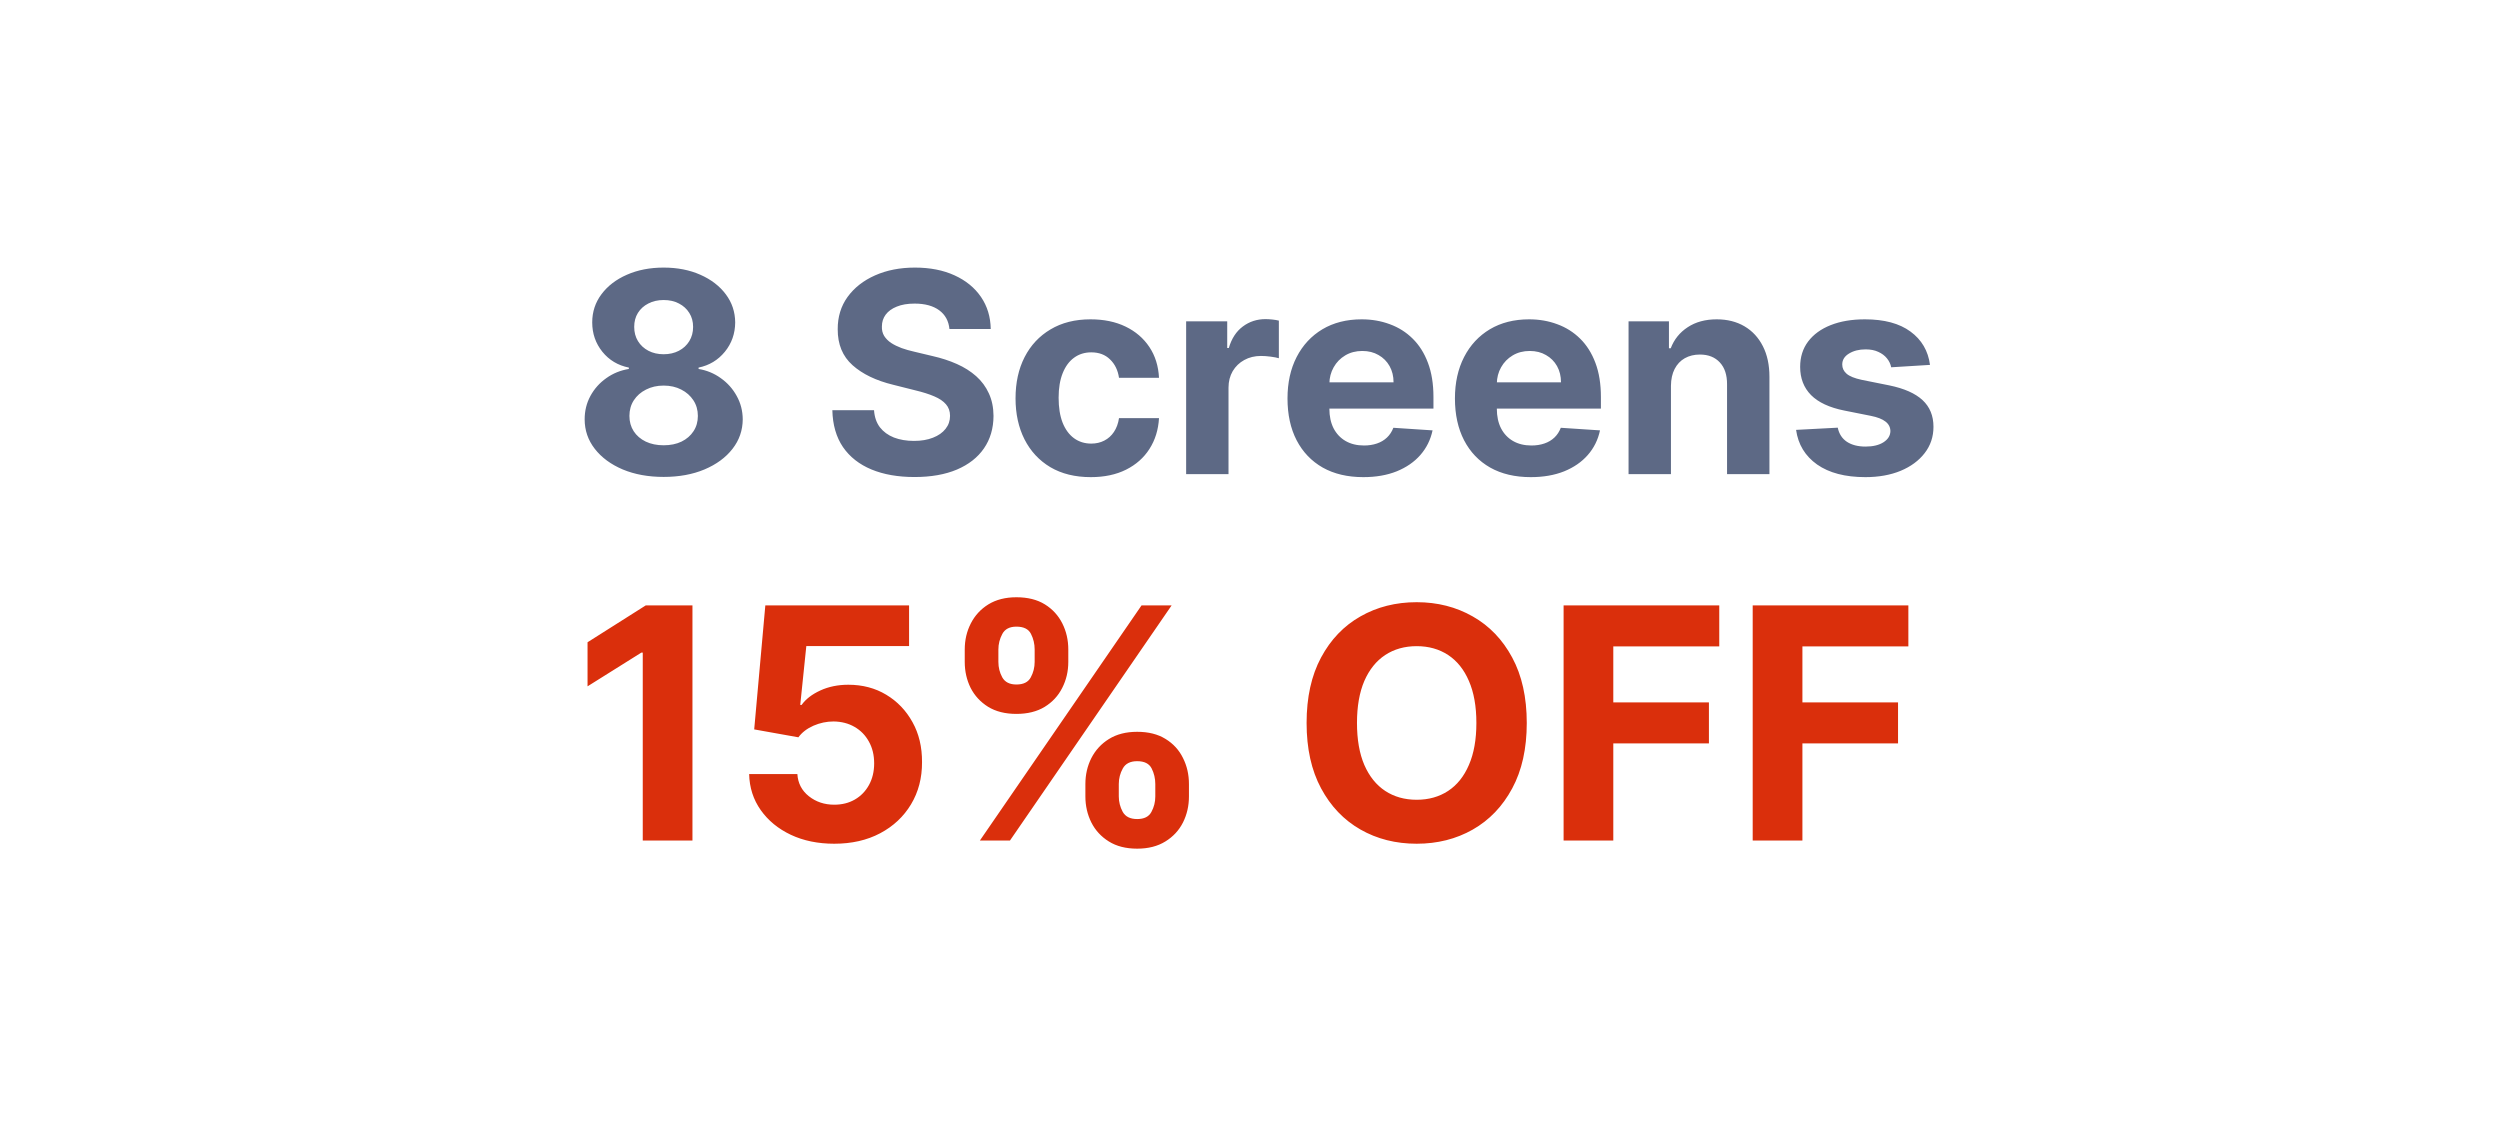 <svg xmlns="http://www.w3.org/2000/svg" fill="none" viewBox="0 0 116 52" height="52" width="116">
<g filter="url(#filter0_d_1013_5535)">
<path fill="white" d="M4.5 3C4.5 1.343 5.843 0 7.5 0H108.5C110.157 0 111.5 1.343 111.5 3V12C106.575 12 102.583 16.477 102.583 22C102.583 27.523 106.575 32 111.5 32V41C111.5 42.657 110.157 44 108.5 44H7.5C5.843 44 4.5 42.657 4.5 41V32C9.425 32 13.417 27.523 13.417 22C13.417 16.477 9.425 12 4.5 12V3Z" clip-rule="evenodd" fill-rule="evenodd"></path>
<path fill="#5D6985" d="M30.793 18.129C30.082 18.129 29.45 18.014 28.896 17.783C28.345 17.549 27.913 17.231 27.599 16.827C27.285 16.424 27.128 15.967 27.128 15.456C27.128 15.062 27.217 14.701 27.396 14.371C27.577 14.039 27.823 13.764 28.134 13.545C28.445 13.323 28.793 13.182 29.178 13.12V13.056C28.673 12.954 28.264 12.71 27.95 12.322C27.636 11.931 27.479 11.477 27.479 10.96C27.479 10.47 27.622 10.035 27.908 9.653C28.194 9.269 28.587 8.967 29.085 8.749C29.587 8.527 30.156 8.416 30.793 8.416C31.43 8.416 31.998 8.527 32.497 8.749C32.998 8.97 33.392 9.273 33.679 9.658C33.965 10.04 34.109 10.474 34.113 10.96C34.109 11.48 33.95 11.934 33.633 12.322C33.316 12.71 32.909 12.954 32.414 13.056V13.12C32.792 13.182 33.135 13.323 33.443 13.545C33.754 13.764 34 14.039 34.182 14.371C34.367 14.701 34.46 15.062 34.463 15.456C34.46 15.967 34.302 16.424 33.988 16.827C33.674 17.231 33.24 17.549 32.686 17.783C32.135 18.014 31.504 18.129 30.793 18.129ZM30.793 16.661C31.11 16.661 31.387 16.604 31.624 16.49C31.861 16.373 32.046 16.213 32.178 16.01C32.314 15.804 32.381 15.567 32.381 15.299C32.381 15.025 32.312 14.784 32.174 14.575C32.035 14.362 31.847 14.196 31.61 14.076C31.373 13.953 31.101 13.891 30.793 13.891C30.489 13.891 30.216 13.953 29.976 14.076C29.736 14.196 29.547 14.362 29.408 14.575C29.273 14.784 29.205 15.025 29.205 15.299C29.205 15.567 29.271 15.804 29.404 16.01C29.536 16.213 29.722 16.373 29.962 16.49C30.202 16.604 30.479 16.661 30.793 16.661ZM30.793 12.437C31.058 12.437 31.293 12.383 31.5 12.276C31.706 12.168 31.867 12.019 31.984 11.828C32.101 11.637 32.16 11.417 32.16 11.168C32.16 10.921 32.101 10.706 31.984 10.521C31.867 10.334 31.707 10.187 31.504 10.083C31.301 9.975 31.064 9.921 30.793 9.921C30.526 9.921 30.289 9.975 30.082 10.083C29.876 10.187 29.715 10.334 29.598 10.521C29.484 10.706 29.427 10.921 29.427 11.168C29.427 11.417 29.485 11.637 29.602 11.828C29.719 12.019 29.881 12.168 30.087 12.276C30.293 12.383 30.529 12.437 30.793 12.437ZM44.054 11.265C44.017 10.892 43.859 10.603 43.579 10.397C43.299 10.191 42.919 10.087 42.438 10.087C42.112 10.087 41.837 10.133 41.612 10.226C41.387 10.315 41.215 10.44 41.095 10.6C40.978 10.76 40.92 10.941 40.92 11.145C40.913 11.314 40.949 11.461 41.026 11.588C41.106 11.714 41.215 11.823 41.353 11.915C41.492 12.005 41.652 12.083 41.834 12.151C42.015 12.216 42.209 12.271 42.415 12.317L43.265 12.52C43.677 12.613 44.056 12.736 44.4 12.89C44.745 13.043 45.044 13.233 45.296 13.457C45.548 13.682 45.744 13.947 45.882 14.251C46.024 14.556 46.096 14.905 46.099 15.299C46.096 15.878 45.948 16.38 45.656 16.804C45.367 17.226 44.948 17.554 44.4 17.788C43.856 18.018 43.199 18.134 42.429 18.134C41.666 18.134 41.001 18.017 40.435 17.783C39.872 17.549 39.431 17.203 39.114 16.744C38.801 16.283 38.636 15.712 38.621 15.032H40.555C40.576 15.349 40.667 15.613 40.827 15.826C40.99 16.035 41.207 16.193 41.478 16.301C41.752 16.406 42.061 16.458 42.406 16.458C42.745 16.458 43.038 16.409 43.288 16.31C43.54 16.212 43.736 16.075 43.874 15.899C44.013 15.724 44.082 15.523 44.082 15.295C44.082 15.082 44.019 14.904 43.893 14.759C43.77 14.615 43.588 14.492 43.348 14.39C43.111 14.288 42.82 14.196 42.475 14.113L41.446 13.854C40.649 13.661 40.019 13.357 39.558 12.945C39.096 12.533 38.867 11.977 38.87 11.278C38.867 10.706 39.019 10.206 39.327 9.778C39.638 9.35 40.064 9.016 40.606 8.776C41.147 8.536 41.763 8.416 42.452 8.416C43.154 8.416 43.766 8.536 44.29 8.776C44.816 9.016 45.225 9.35 45.518 9.778C45.81 10.206 45.961 10.701 45.97 11.265H44.054ZM50.611 18.139C49.884 18.139 49.26 17.985 48.736 17.677C48.216 17.366 47.816 16.935 47.536 16.384C47.259 15.833 47.121 15.199 47.121 14.482C47.121 13.756 47.261 13.119 47.541 12.571C47.824 12.02 48.225 11.591 48.746 11.283C49.266 10.972 49.884 10.817 50.602 10.817C51.22 10.817 51.762 10.929 52.227 11.154C52.691 11.378 53.059 11.694 53.33 12.1C53.601 12.506 53.75 12.983 53.778 13.531H51.922C51.87 13.177 51.731 12.893 51.506 12.677C51.285 12.459 50.994 12.349 50.634 12.349C50.329 12.349 50.063 12.432 49.835 12.599C49.611 12.762 49.435 13 49.309 13.314C49.183 13.628 49.12 14.008 49.12 14.454C49.12 14.907 49.181 15.292 49.304 15.609C49.43 15.926 49.607 16.167 49.835 16.334C50.063 16.5 50.329 16.583 50.634 16.583C50.858 16.583 51.06 16.537 51.239 16.444C51.42 16.352 51.569 16.218 51.686 16.043C51.806 15.864 51.885 15.65 51.922 15.401H53.778C53.747 15.943 53.599 16.42 53.334 16.832C53.073 17.241 52.711 17.561 52.25 17.792C51.788 18.023 51.242 18.139 50.611 18.139ZM55.037 18V10.909H56.943V12.146H57.017C57.147 11.706 57.364 11.374 57.668 11.149C57.973 10.921 58.324 10.807 58.721 10.807C58.819 10.807 58.925 10.814 59.039 10.826C59.153 10.838 59.253 10.855 59.339 10.877V12.622C59.247 12.594 59.119 12.569 58.956 12.548C58.793 12.526 58.644 12.516 58.508 12.516C58.219 12.516 57.961 12.579 57.733 12.705C57.508 12.828 57.33 13 57.197 13.222C57.068 13.444 57.003 13.699 57.003 13.988V18H55.037ZM63.258 18.139C62.528 18.139 61.9 17.991 61.374 17.695C60.851 17.397 60.448 16.975 60.164 16.43C59.881 15.883 59.74 15.235 59.74 14.487C59.74 13.758 59.881 13.117 60.164 12.566C60.448 12.015 60.846 11.586 61.36 11.278C61.877 10.971 62.483 10.817 63.179 10.817C63.647 10.817 64.082 10.892 64.486 11.043C64.892 11.191 65.246 11.414 65.547 11.712C65.852 12.011 66.089 12.386 66.258 12.839C66.427 13.288 66.512 13.814 66.512 14.418V14.958H60.525V13.739H64.661C64.661 13.456 64.599 13.205 64.476 12.986C64.353 12.768 64.182 12.597 63.964 12.474C63.748 12.348 63.498 12.285 63.211 12.285C62.913 12.285 62.648 12.354 62.417 12.492C62.19 12.628 62.011 12.811 61.882 13.042C61.753 13.27 61.686 13.524 61.683 13.804V14.962C61.683 15.313 61.748 15.616 61.877 15.872C62.01 16.127 62.196 16.324 62.436 16.463C62.676 16.601 62.961 16.671 63.29 16.671C63.508 16.671 63.708 16.64 63.89 16.578C64.072 16.517 64.227 16.424 64.356 16.301C64.486 16.178 64.584 16.027 64.652 15.849L66.471 15.969C66.378 16.406 66.189 16.787 65.903 17.114C65.62 17.437 65.253 17.689 64.804 17.871C64.358 18.049 63.842 18.139 63.258 18.139ZM71.027 18.139C70.298 18.139 69.67 17.991 69.144 17.695C68.62 17.397 68.217 16.975 67.934 16.43C67.651 15.883 67.509 15.235 67.509 14.487C67.509 13.758 67.651 13.117 67.934 12.566C68.217 12.015 68.616 11.586 69.13 11.278C69.647 10.971 70.253 10.817 70.949 10.817C71.416 10.817 71.852 10.892 72.255 11.043C72.661 11.191 73.015 11.414 73.317 11.712C73.621 12.011 73.859 12.386 74.028 12.839C74.197 13.288 74.282 13.814 74.282 14.418V14.958H68.294V13.739H72.43C72.43 13.456 72.369 13.205 72.246 12.986C72.123 12.768 71.952 12.597 71.733 12.474C71.518 12.348 71.267 12.285 70.981 12.285C70.682 12.285 70.418 12.354 70.187 12.492C69.959 12.628 69.781 12.811 69.651 13.042C69.522 13.27 69.456 13.524 69.453 13.804V14.962C69.453 15.313 69.517 15.616 69.647 15.872C69.779 16.127 69.965 16.324 70.205 16.463C70.445 16.601 70.73 16.671 71.059 16.671C71.278 16.671 71.478 16.64 71.659 16.578C71.841 16.517 71.996 16.424 72.126 16.301C72.255 16.178 72.353 16.027 72.421 15.849L74.24 15.969C74.148 16.406 73.959 16.787 73.672 17.114C73.389 17.437 73.023 17.689 72.574 17.871C72.127 18.049 71.612 18.139 71.027 18.139ZM77.532 13.901V18H75.565V10.909H77.439V12.16H77.522C77.679 11.748 77.943 11.421 78.312 11.181C78.681 10.938 79.129 10.817 79.655 10.817C80.148 10.817 80.577 10.925 80.943 11.14C81.309 11.355 81.594 11.663 81.797 12.063C82 12.46 82.102 12.934 82.102 13.485V18H80.135V13.836C80.138 13.402 80.028 13.063 79.803 12.82C79.578 12.574 79.269 12.451 78.875 12.451C78.61 12.451 78.376 12.508 78.173 12.622C77.973 12.736 77.816 12.902 77.703 13.12C77.592 13.336 77.535 13.596 77.532 13.901ZM89.552 12.931L87.751 13.042C87.721 12.888 87.654 12.749 87.553 12.626C87.451 12.5 87.317 12.4 87.151 12.326C86.988 12.249 86.793 12.211 86.565 12.211C86.26 12.211 86.003 12.276 85.794 12.405C85.585 12.531 85.48 12.7 85.48 12.913C85.48 13.082 85.548 13.225 85.683 13.342C85.819 13.459 86.051 13.553 86.38 13.624L87.664 13.882C88.353 14.024 88.867 14.251 89.206 14.565C89.544 14.879 89.713 15.292 89.713 15.803C89.713 16.267 89.576 16.675 89.303 17.026C89.032 17.377 88.659 17.651 88.185 17.848C87.715 18.041 87.171 18.139 86.556 18.139C85.617 18.139 84.869 17.943 84.312 17.552C83.758 17.158 83.433 16.623 83.338 15.946L85.272 15.844C85.331 16.13 85.472 16.349 85.697 16.5C85.922 16.647 86.21 16.721 86.56 16.721C86.905 16.721 87.182 16.655 87.391 16.523C87.604 16.387 87.711 16.213 87.715 16.001C87.711 15.823 87.636 15.676 87.488 15.562C87.341 15.445 87.113 15.356 86.805 15.295L85.577 15.05C84.885 14.912 84.369 14.671 84.031 14.33C83.695 13.988 83.527 13.553 83.527 13.023C83.527 12.568 83.65 12.175 83.897 11.846C84.146 11.517 84.495 11.263 84.945 11.085C85.397 10.906 85.926 10.817 86.533 10.817C87.428 10.817 88.133 11.006 88.647 11.385C89.164 11.763 89.466 12.279 89.552 12.931Z"></path>
<path fill="#DA2F0C" d="M32.13 24.091V35H29.824V26.28H29.76L27.262 27.846V25.801L29.962 24.091H32.13ZM38.708 35.149C37.955 35.149 37.283 35.011 36.694 34.734C36.108 34.457 35.643 34.075 35.298 33.588C34.954 33.102 34.775 32.544 34.76 31.916H36.998C37.023 32.338 37.2 32.681 37.53 32.944C37.861 33.207 38.253 33.338 38.708 33.338C39.07 33.338 39.389 33.258 39.666 33.098C39.947 32.935 40.165 32.709 40.322 32.422C40.481 32.131 40.561 31.797 40.561 31.421C40.561 31.037 40.48 30.7 40.316 30.408C40.156 30.117 39.934 29.89 39.65 29.727C39.366 29.563 39.041 29.48 38.675 29.476C38.356 29.476 38.045 29.542 37.743 29.673C37.445 29.805 37.212 29.984 37.045 30.211L34.995 29.844L35.511 24.091H42.181V25.977H37.413L37.131 28.709H37.195C37.386 28.439 37.676 28.216 38.063 28.038C38.45 27.86 38.883 27.772 39.363 27.772C40.02 27.772 40.606 27.926 41.12 28.235C41.635 28.544 42.042 28.968 42.34 29.508C42.639 30.044 42.786 30.662 42.782 31.362C42.786 32.097 42.615 32.75 42.271 33.322C41.93 33.89 41.453 34.338 40.838 34.664C40.227 34.988 39.517 35.149 38.708 35.149ZM50.362 32.955V32.379C50.362 31.942 50.455 31.541 50.639 31.175C50.828 30.806 51.099 30.511 51.454 30.291C51.813 30.067 52.25 29.956 52.765 29.956C53.287 29.956 53.725 30.066 54.08 30.286C54.439 30.506 54.709 30.801 54.89 31.17C55.075 31.536 55.167 31.939 55.167 32.379V32.955C55.167 33.391 55.075 33.794 54.89 34.164C54.705 34.529 54.434 34.822 54.075 35.043C53.716 35.266 53.28 35.378 52.765 35.378C52.243 35.378 51.804 35.266 51.449 35.043C51.094 34.822 50.824 34.529 50.639 34.164C50.455 33.794 50.362 33.391 50.362 32.955ZM51.912 32.379V32.955C51.912 33.207 51.973 33.445 52.093 33.668C52.218 33.892 52.441 34.004 52.765 34.004C53.088 34.004 53.308 33.894 53.425 33.674C53.546 33.453 53.606 33.214 53.606 32.955V32.379C53.606 32.12 53.549 31.879 53.436 31.655C53.322 31.431 53.099 31.319 52.765 31.319C52.445 31.319 52.223 31.431 52.099 31.655C51.974 31.879 51.912 32.12 51.912 32.379ZM44.764 26.712V26.136C44.764 25.696 44.858 25.293 45.046 24.927C45.234 24.558 45.506 24.263 45.861 24.043C46.22 23.823 46.653 23.713 47.161 23.713C47.687 23.713 48.127 23.823 48.482 24.043C48.837 24.263 49.107 24.558 49.292 24.927C49.476 25.293 49.569 25.696 49.569 26.136V26.712C49.569 27.152 49.474 27.555 49.286 27.921C49.102 28.287 48.83 28.579 48.471 28.8C48.116 29.016 47.679 29.125 47.161 29.125C46.642 29.125 46.204 29.015 45.845 28.794C45.49 28.571 45.22 28.278 45.036 27.916C44.855 27.55 44.764 27.148 44.764 26.712ZM46.325 26.136V26.712C46.325 26.971 46.385 27.211 46.506 27.431C46.63 27.651 46.849 27.761 47.161 27.761C47.488 27.761 47.71 27.651 47.827 27.431C47.947 27.211 48.008 26.971 48.008 26.712V26.136C48.008 25.877 47.951 25.636 47.837 25.412C47.724 25.188 47.498 25.076 47.161 25.076C46.845 25.076 46.627 25.19 46.506 25.417C46.385 25.645 46.325 25.884 46.325 26.136ZM45.467 35L52.967 24.091H54.363L46.863 35H45.467ZM70.842 29.546C70.842 30.735 70.617 31.747 70.166 32.582C69.718 33.416 69.107 34.054 68.333 34.494C67.563 34.931 66.696 35.149 65.734 35.149C64.764 35.149 63.894 34.929 63.124 34.489C62.353 34.048 61.744 33.411 61.297 32.576C60.849 31.742 60.626 30.732 60.626 29.546C60.626 28.356 60.849 27.344 61.297 26.509C61.744 25.675 62.353 25.039 63.124 24.602C63.894 24.162 64.764 23.942 65.734 23.942C66.696 23.942 67.563 24.162 68.333 24.602C69.107 25.039 69.718 25.675 70.166 26.509C70.617 27.344 70.842 28.356 70.842 29.546ZM68.504 29.546C68.504 28.775 68.388 28.125 68.157 27.596C67.93 27.067 67.609 26.666 67.193 26.392C66.778 26.119 66.291 25.982 65.734 25.982C65.176 25.982 64.69 26.119 64.274 26.392C63.859 26.666 63.536 27.067 63.305 27.596C63.078 28.125 62.964 28.775 62.964 29.546C62.964 30.316 63.078 30.966 63.305 31.495C63.536 32.024 63.859 32.425 64.274 32.699C64.69 32.972 65.176 33.109 65.734 33.109C66.291 33.109 66.778 32.972 67.193 32.699C67.609 32.425 67.93 32.024 68.157 31.495C68.388 30.966 68.504 30.316 68.504 29.546ZM72.551 35V24.091H79.774V25.992H74.857V28.592H79.294V30.494H74.857V35H72.551ZM81.325 35V24.091H88.548V25.992H83.632V28.592H88.069V30.494H83.632V35H81.325Z"></path>
</g>
<defs>
<filter color-interpolation-filters="sRGB" filterUnits="userSpaceOnUse" height="52" width="115" y="0" x="0.5" id="filter0_d_1013_5535">
<feFlood result="BackgroundImageFix" flood-opacity="0"></feFlood>
<feColorMatrix result="hardAlpha" values="0 0 0 0 0 0 0 0 0 0 0 0 0 0 0 0 0 0 127 0" type="matrix" in="SourceAlpha"></feColorMatrix>
<feOffset dy="4"></feOffset>
<feGaussianBlur stdDeviation="2"></feGaussianBlur>
<feComposite operator="out" in2="hardAlpha"></feComposite>
<feColorMatrix values="0 0 0 0 0 0 0 0 0 0 0 0 0 0 0 0 0 0 0.7 0" type="matrix"></feColorMatrix>
<feBlend result="effect1_dropShadow_1013_5535" in2="BackgroundImageFix" mode="normal"></feBlend>
<feBlend result="shape" in2="effect1_dropShadow_1013_5535" in="SourceGraphic" mode="normal"></feBlend>
</filter>
</defs>
</svg>
